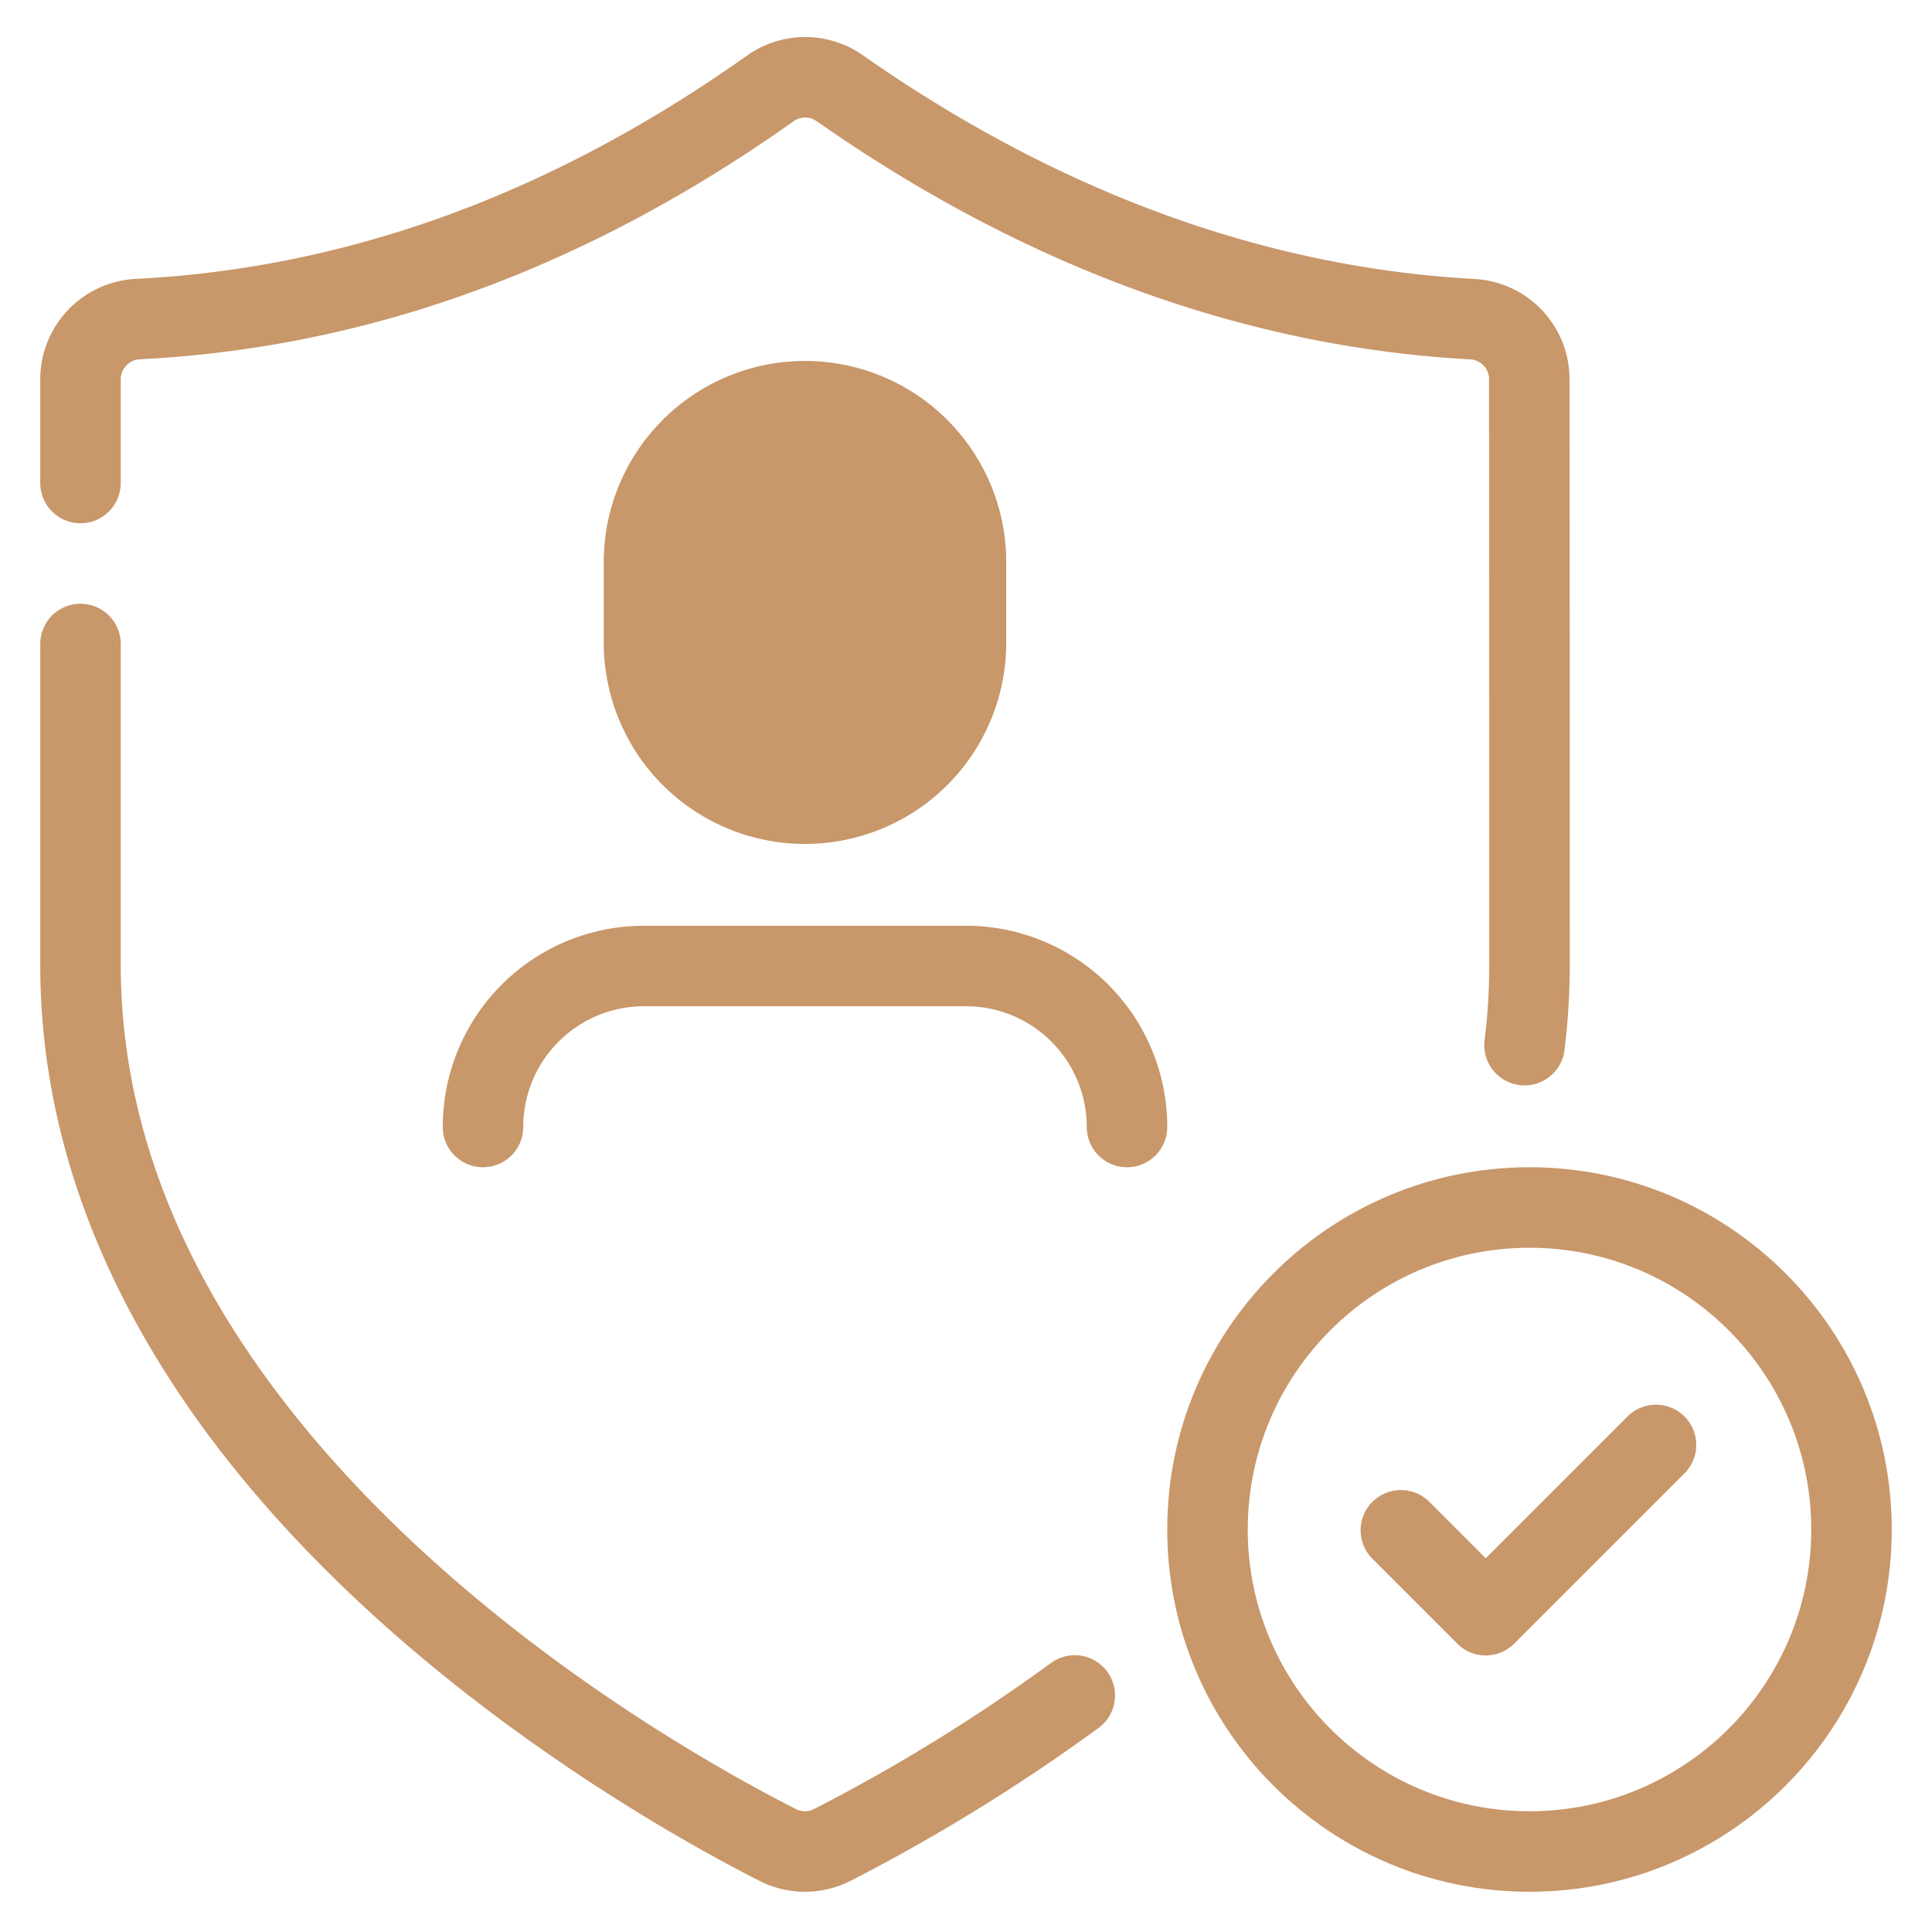 <svg xmlns="http://www.w3.org/2000/svg" xmlns:xlink="http://www.w3.org/1999/xlink" xmlns:svgjs="http://svgjs.com/svgjs" width="512" height="512" x="0" y="0" viewBox="0 0 48 48" style="enable-background:new 0 0 512 512" xml:space="preserve" class=""><g><path d="M38 29c-4.967 0-9 4.033-9 9s4.033 9 9 9 9-4.033 9-9-4.033-9-9-9zm0 2c3.863 0 7 3.137 7 7s-3.137 7-7 7-7-3.137-7-7 3.137-7 7-7z" fill="#c8976a" data-original="#000000"></path><path d="m34.085 38.715 2.121 2.121a1 1 0 0 0 1.414 0l4.242-4.242a1 1 0 0 0-1.414-1.414l-3.535 3.535-1.414-1.414a1 1 0 0 0-1.414 1.414zM20 8.968a5.001 5.001 0 0 0-3.525 1.454l-.011.011A5 5 0 0 0 15 13.968v2c0 1.326.527 2.598 1.464 3.536a5.004 5.004 0 0 0 7.072 0A5.004 5.004 0 0 0 25 15.968v-2a5 5 0 0 0-5-5zm0 2c-.793 0-1.553.314-2.115.872l-.006.007A3 3 0 0 0 17 13.968v2c0 .793.314 1.553.872 2.115l.007.007A3 3 0 0 0 23 15.968v-2a3 3 0 0 0-3-3zM29 28a5.004 5.004 0 0 0-1.464-3.536A5.004 5.004 0 0 0 24 23h-8a5.004 5.004 0 0 0-3.536 1.464A5.004 5.004 0 0 0 11 28a1 1 0 0 0 2 0c0-.796.316-1.559.879-2.121A2.996 2.996 0 0 1 16 25h8c.796 0 1.559.316 2.121.879.563.562.879 1.325.879 2.121a1 1 0 0 0 2 0z" fill="#c8976a" data-original="#000000"></path><path d="M26.133 41.301a44.17 44.17 0 0 1-5.921 3.651.497.497 0 0 1-.415.005c-1.966-.995-7.652-4.139-11.89-9.09C5.151 32.647 3 28.653 3 23.968V16a1 1 0 0 0-2 0v7.968c0 5.189 2.335 9.633 5.388 13.2 4.468 5.22 10.46 8.54 12.509 9.575l.016.009a2.501 2.501 0 0 0 2.176-.002l.015-.007a46.114 46.114 0 0 0 6.209-3.828 1 1 0 0 0-1.18-1.614zM3 12V9.425a.5.5 0 0 1 .481-.499l.014-.001c5.056-.258 10.542-1.889 16.222-5.913a.494.494 0 0 1 .572-.001h.002c5.635 3.947 11.183 5.64 16.212 5.916l.016.001c.266.01.476.228.476.494v.002C37 13.366 37 23.968 37 23.968c0 .649-.041 1.285-.12 1.908a1.001 1.001 0 0 0 1.985.25c.088-.704.135-1.423.135-2.158 0 0 0-10.603-.005-14.547a2.495 2.495 0 0 0-2.384-2.491c-4.71-.259-9.897-1.862-15.173-5.557a2.495 2.495 0 0 0-2.877.007C13.248 5.144 8.123 6.686 3.393 6.928A2.5 2.5 0 0 0 1 9.424V12a1 1 0 0 0 2 0z" fill="#c8976a" data-original="#000000"></path></g></svg>